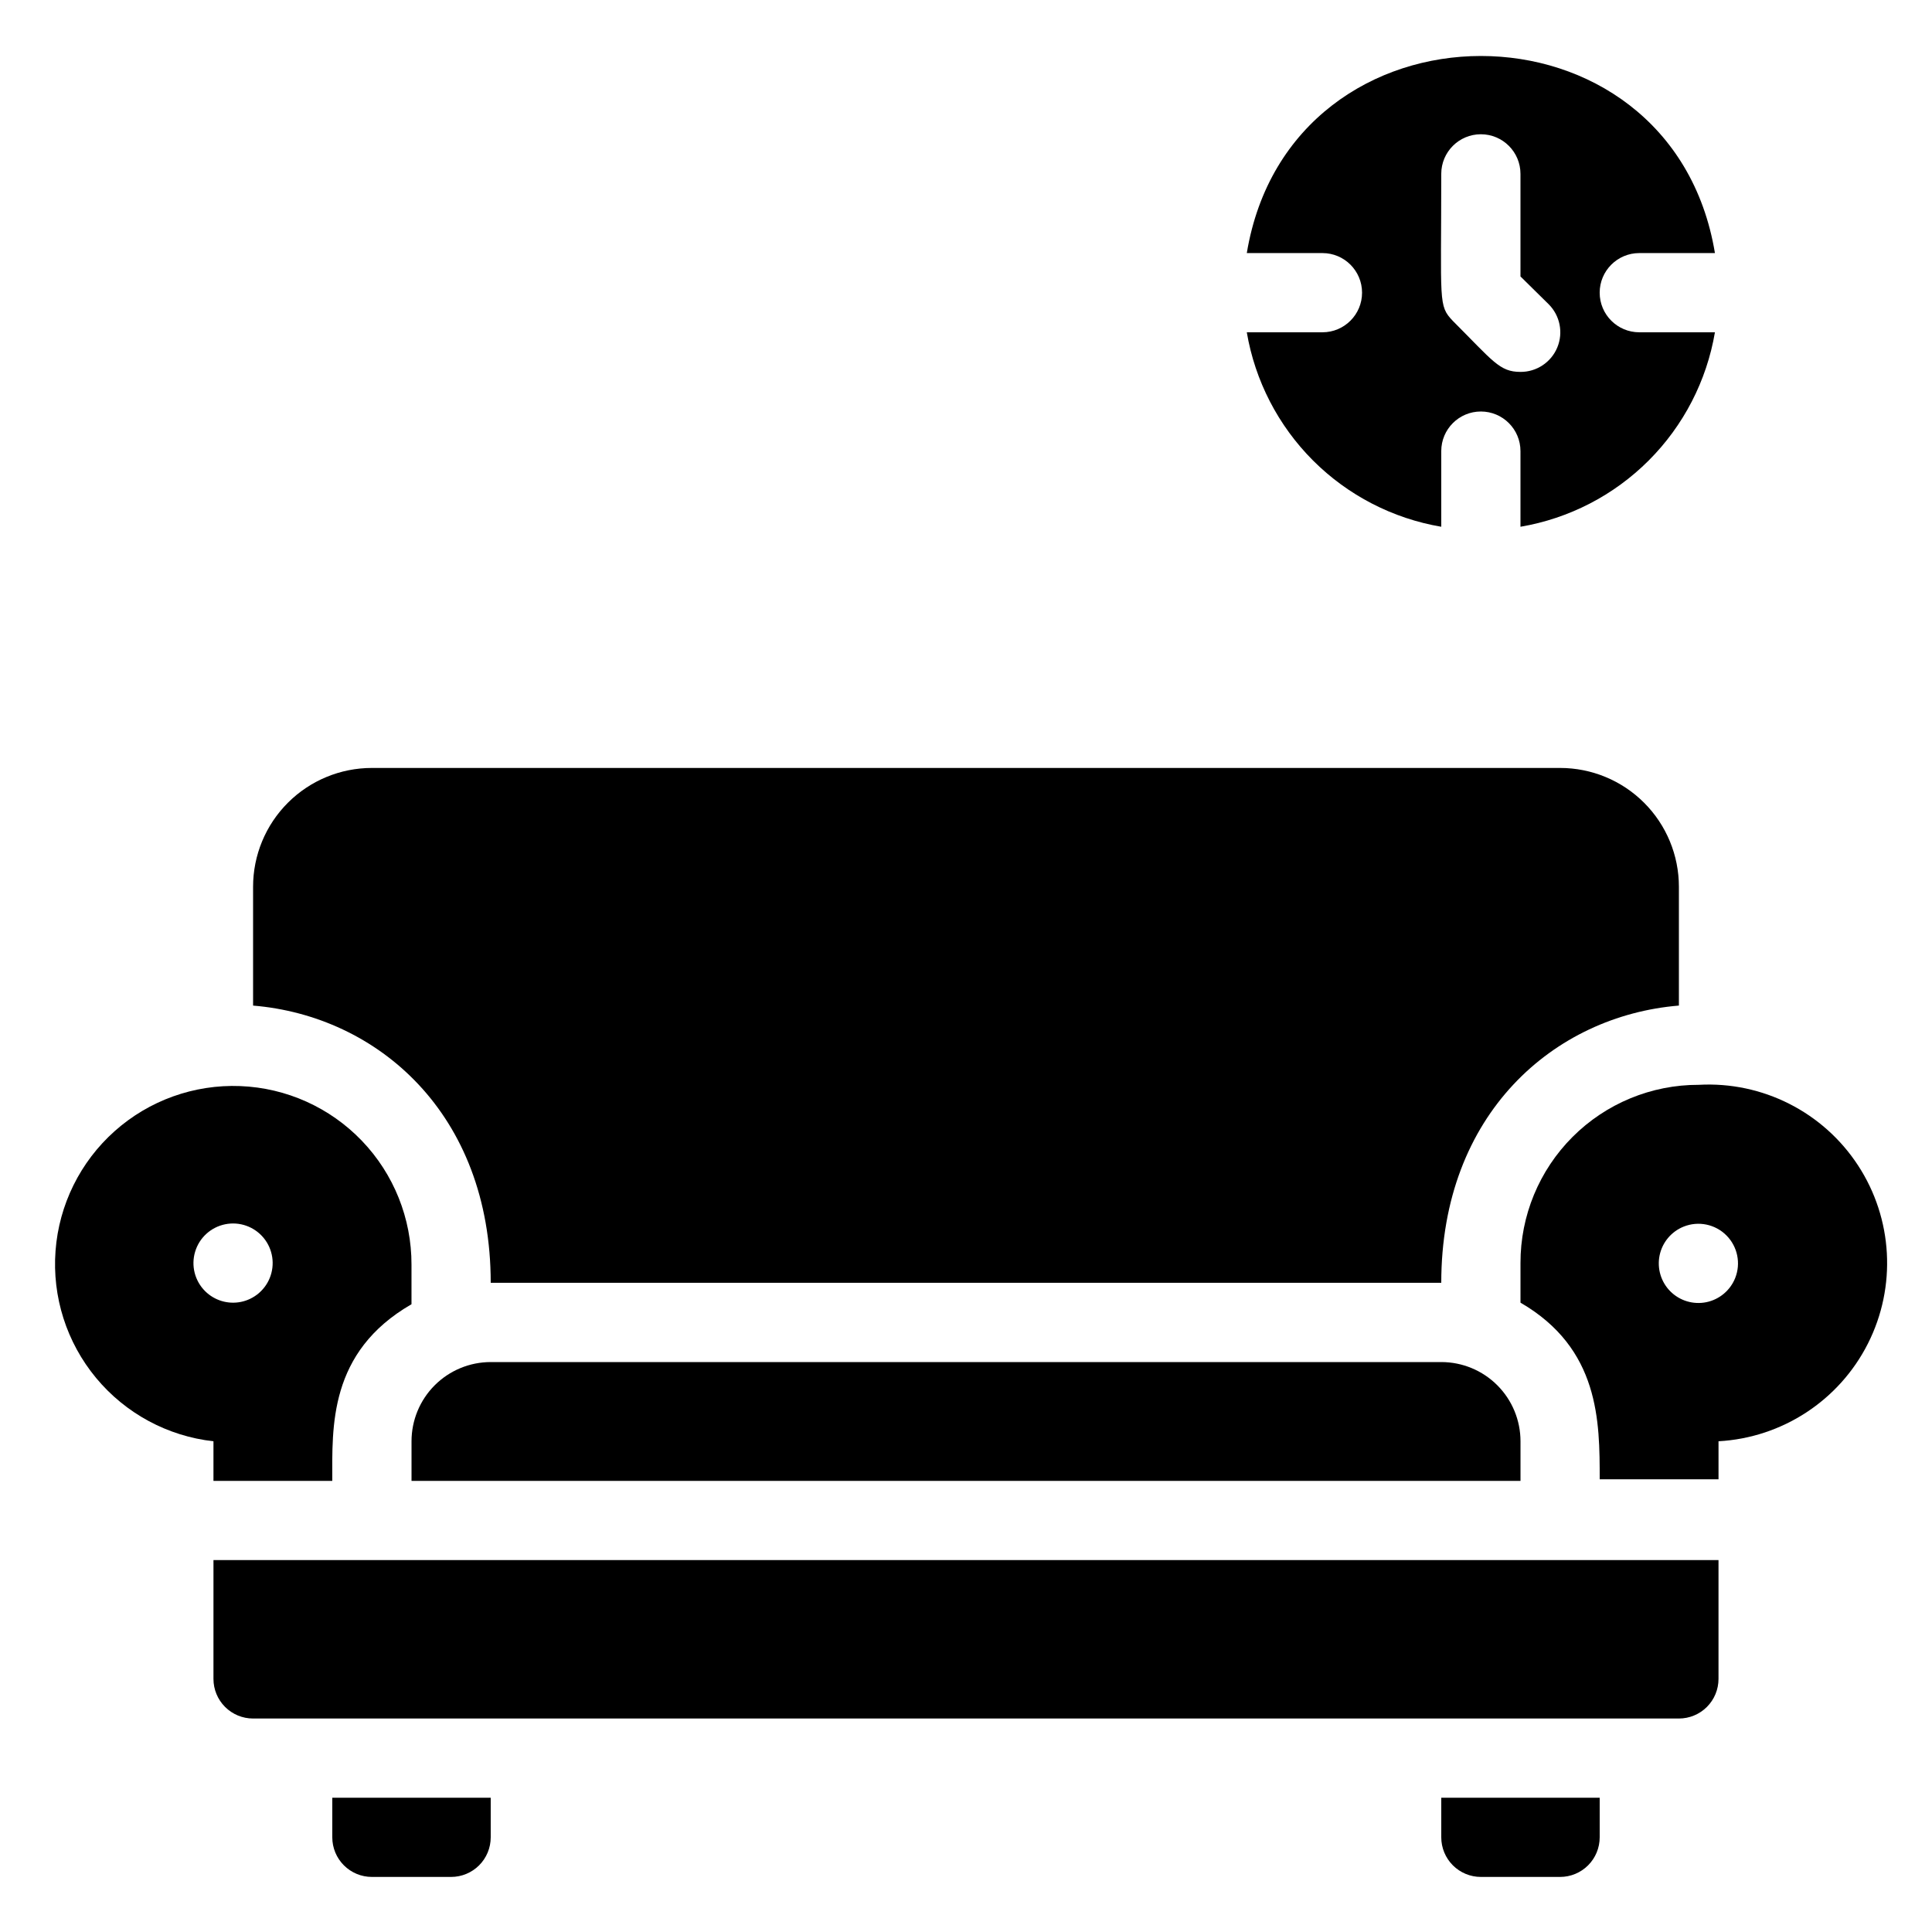<?xml version="1.0" encoding="UTF-8"?>
<!-- Uploaded to: ICON Repo, www.svgrepo.com, Generator: ICON Repo Mixer Tools -->
<svg fill="#000000" width="800px" height="800px" version="1.1" viewBox="144 144 512 512" xmlns="http://www.w3.org/2000/svg">
 <g>
  <path d="m594.18 431.49c-12.535-0.031-24.566 4.938-33.43 13.801-8.863 8.863-13.832 20.895-13.805 33.43v10.496c20.992 12.176 20.992 31.488 20.992 46.812h31.488v-10.078c16.875-0.938 31.969-10.805 39.594-25.887s6.625-33.086-2.625-47.23c-9.25-14.148-25.34-22.281-42.215-21.344zm9.656 51.219c-1.312 3.273-4.18 5.672-7.637 6.383-3.453 0.707-7.035-0.367-9.531-2.859-2.492-2.496-3.566-6.078-2.859-9.531 0.711-3.457 3.106-6.324 6.383-7.637 3.898-1.562 8.352-0.648 11.32 2.324 2.969 2.969 3.883 7.422 2.324 11.32z"/>
  <path d="m525.95 630.91c0 2.785 1.109 5.453 3.074 7.422 1.969 1.969 4.641 3.074 7.422 3.074h20.992c2.785 0 5.453-1.105 7.422-3.074s3.074-4.637 3.074-7.422v-10.496h-41.984z"/>
  <path d="m525.95 504.96h-251.9c-5.566 0-10.906 2.215-14.844 6.148-3.938 3.938-6.148 9.277-6.148 14.844v10.496h293.89v-10.496c0-5.566-2.211-10.906-6.148-14.844-3.934-3.934-9.273-6.148-14.844-6.148z"/>
  <path d="m200.57 588.93c0 2.785 1.105 5.453 3.074 7.422s4.637 3.074 7.422 3.074h377.86c2.785 0 5.453-1.105 7.422-3.074s3.074-4.637 3.074-7.422v-31.488h-398.85z"/>
  <path d="m200.57 536.45h31.488c0-14.168-1.051-34.113 20.992-46.812v-10.496c0.031-12.23-4.68-23.996-13.148-32.82-8.465-8.828-20.023-14.027-32.246-14.5-12.223-0.477-24.152 3.805-33.277 11.949-9.129 8.141-14.742 19.504-15.66 31.699-0.918 12.199 2.93 24.273 10.738 33.691 7.805 9.414 18.957 15.438 31.113 16.793zm-2.203-50.277v0.004c-2.75-2.731-3.769-6.75-2.656-10.461 1.109-3.711 4.176-6.504 7.969-7.273 3.797-0.77 7.707 0.617 10.176 3.602 2.465 2.984 3.09 7.086 1.617 10.668-1.328 3.242-4.191 5.609-7.625 6.305-3.438 0.695-6.996-0.371-9.48-2.84z"/>
  <path d="m274.05 483.96h251.9c0-44.816 29.914-70.742 62.977-73.473v-31.484c0-8.352-3.316-16.363-9.223-22.266-5.902-5.906-13.914-9.223-22.266-9.223h-314.88c-8.352 0-16.359 3.316-22.266 9.223-5.906 5.902-9.223 13.914-9.223 22.266v31.488c32.957 2.727 62.977 28.547 62.977 73.469z"/>
  <path d="m232.06 630.91c0 2.785 1.105 5.453 3.074 7.422s4.637 3.074 7.422 3.074h20.992c2.781 0 5.453-1.105 7.422-3.074s3.074-4.637 3.074-7.422v-10.496h-41.984z"/>
  <path d="m494.46 232.06h-20.047c2.188 12.871 8.324 24.746 17.555 33.98 9.234 9.23 21.109 15.367 33.98 17.555v-20.047c0-5.797 4.699-10.496 10.496-10.496 5.797 0 10.496 4.699 10.496 10.496v20.047c12.875-2.188 24.75-8.324 33.98-17.555 9.234-9.234 15.367-21.109 17.555-33.98h-20.047c-5.797 0-10.496-4.699-10.496-10.496s4.699-10.496 10.496-10.496h20.047c-11.543-69.695-112.52-69.59-124.06 0h20.047c5.797 0 10.496 4.699 10.496 10.496s-4.699 10.496-10.496 10.496zm31.488-41.984c0-5.797 4.699-10.496 10.496-10.496 5.797 0 10.496 4.699 10.496 10.496v27.184l7.453 7.348c3.027 3.004 3.938 7.539 2.305 11.477-1.637 3.938-5.492 6.496-9.758 6.473-5.562 0-7.242-2.832-17.949-13.539-3.883-4.094-3.043-4.723-3.043-38.941z"/>
 </g>
</svg>